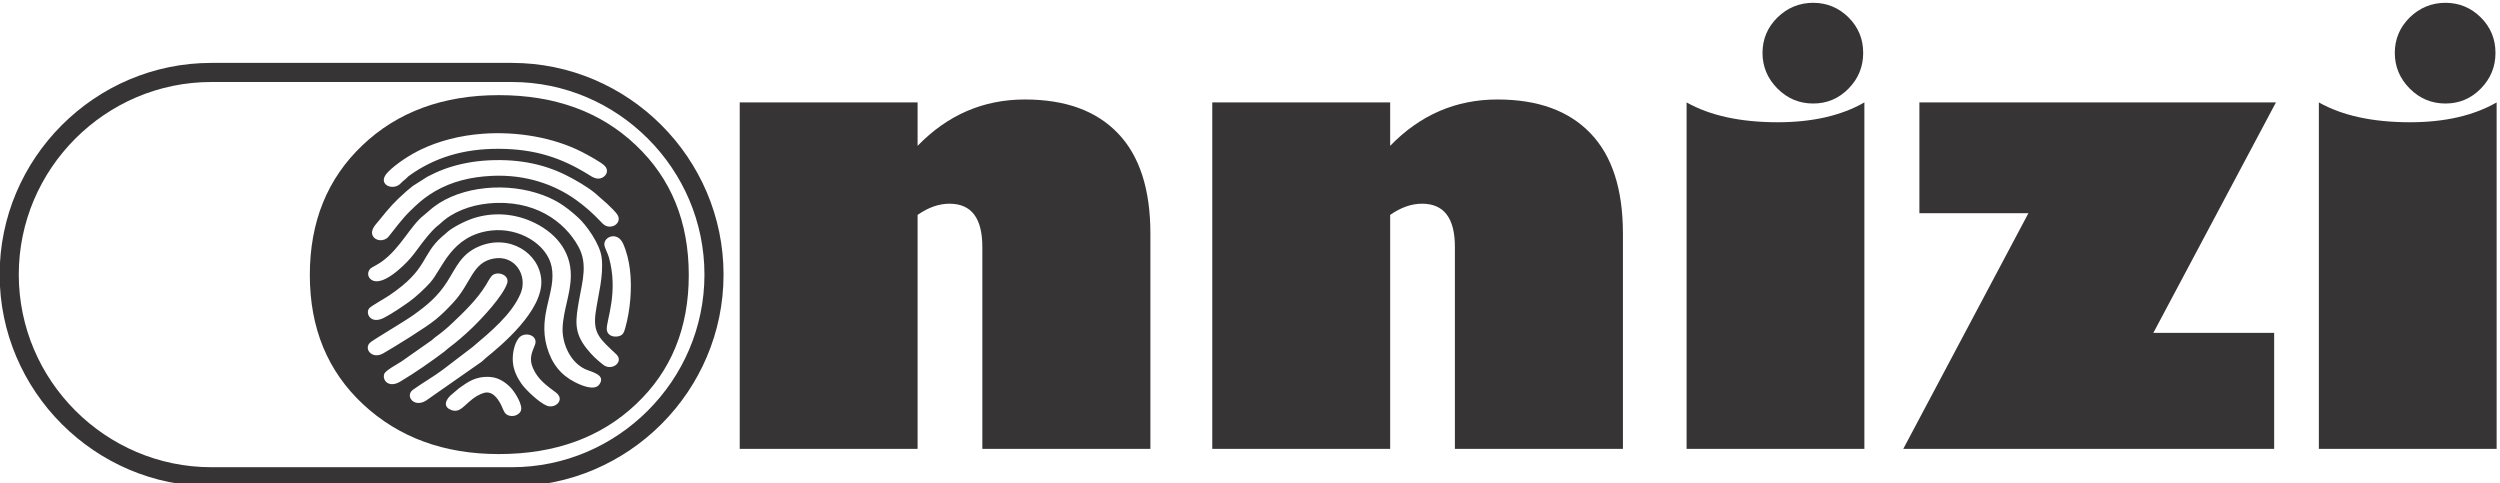 <?xml version="1.0" encoding="UTF-8"?>
<svg xmlns="http://www.w3.org/2000/svg" xmlns:xlink="http://www.w3.org/1999/xlink" xmlns:xodm="http://www.corel.com/coreldraw/odm/2003" xml:space="preserve" width="817px" height="158px" version="1.1" shape-rendering="geometricPrecision" text-rendering="geometricPrecision" image-rendering="optimizeQuality" fill-rule="evenodd" clip-rule="evenodd" viewBox="0 0 817 158.19">
 <g id="Camada_x0020_1">
  <g id="_2342853089520">
   <path fill="#373435" fill-rule="nonzero" d="M68.66 20.58l98.32 0c19.06,0 36.37,7.79 48.93,20.35 12.55,12.55 20.34,29.87 20.34,48.92 0,19.05 -7.79,36.37 -20.34,48.92 -12.56,12.56 -29.87,20.35 -48.93,20.35l-98.32 0c-19.05,0 -36.37,-7.79 -48.92,-20.35 -12.55,-12.55 -20.35,-29.87 -20.35,-48.92 0,-19.05 7.8,-36.37 20.35,-48.92 12.55,-12.56 29.87,-20.35 48.92,-20.35zm98.32 6.25l-98.32 0c-17.32,0 -33.08,7.09 -44.5,18.52 -11.42,11.42 -18.51,27.17 -18.51,44.5 0,17.33 7.09,33.08 18.51,44.5 11.42,11.43 27.18,18.52 44.5,18.52l98.32 0c17.33,0 33.08,-7.09 44.5,-18.52 11.43,-11.42 18.52,-27.17 18.52,-44.5 0,-17.33 -7.09,-33.08 -18.52,-44.5 -11.42,-11.43 -27.17,-18.52 -44.5,-18.52z"></path>
   <path fill="#373435" fill-rule="nonzero" d="M299.74 33.51l0 14.21c9.77,-10.1 21.5,-15.17 35.09,-15.17 13.28,0 23.4,3.69 30.47,11.08 7.07,7.36 10.61,18.29 10.61,32.82l0 70.41 -54.99 0 0 -66.11c0,-9.41 -3.6,-14.1 -10.74,-14.1 -3.47,0 -6.94,1.22 -10.44,3.66l0 76.55 -58.2 0 0 -113.35 58.2 0z"></path>
   <path fill="#373435" fill-rule="nonzero" d="M454.36 33.51l0 14.21c9.77,-10.1 21.5,-15.17 35.09,-15.17 13.27,0 23.4,3.69 30.47,11.08 7.07,7.36 10.6,18.29 10.6,32.82l0 70.41 -54.98 0 0 -66.11c0,-9.41 -3.6,-14.1 -10.74,-14.1 -3.47,0 -6.94,1.22 -10.44,3.66l0 76.55 -58.21 0 0 -113.35 58.21 0z"></path>
   <path fill="#373435" fill-rule="nonzero" d="M592.78 33.87c-4.54,0 -8.42,-1.61 -11.7,-4.89 -3.25,-3.28 -4.89,-7.17 -4.89,-11.67 0,-4.53 1.64,-8.38 4.89,-11.6 3.28,-3.18 7.16,-4.79 11.7,-4.79 4.49,0 8.35,1.61 11.57,4.79 3.21,3.22 4.78,7.07 4.78,11.6 0,4.5 -1.57,8.39 -4.78,11.67 -3.22,3.28 -7.08,4.89 -11.57,4.89zm16.74 -0.36l0 113.35 -58.17 0 0 -113.35c7.65,4.31 17.58,6.49 29.82,6.49 11.38,0 20.83,-2.18 28.35,-6.49z"></path>
   <polygon fill="#373435" fill-rule="nonzero" points="743.6,108.91 743.6,146.86 622.25,146.86 663.19,69.76 627.52,69.76 627.52,33.51 744.18,33.51 704.07,108.91 "></polygon>
   <path fill="#373435" fill-rule="nonzero" d="M799.65 33.87c-4.53,0 -8.42,-1.61 -11.7,-4.89 -3.24,-3.28 -4.88,-7.17 -4.88,-11.67 0,-4.53 1.64,-8.38 4.88,-11.6 3.28,-3.18 7.17,-4.79 11.7,-4.79 4.5,0 8.36,1.61 11.57,4.79 3.21,3.22 4.79,7.07 4.79,11.6 0,4.5 -1.58,8.39 -4.79,11.67 -3.21,3.28 -7.07,4.89 -11.57,4.89zm16.74 -0.36l0 113.35 -58.17 0 0 -113.35c7.65,4.31 17.58,6.49 29.83,6.49 11.37,0 20.82,-2.18 28.34,-6.49z"></path>
   <path fill="#373435" fill-rule="nonzero" d="M162.72 148.57c-17.94,0 -32.75,-5.44 -44.39,-16.27 -11.63,-10.83 -17.45,-24.94 -17.45,-42.32 0,-17.39 5.72,-31.53 17.23,-42.46 11.47,-10.92 26.35,-16.39 44.61,-16.39 18.41,0 33.36,5.47 44.86,16.39 11.54,10.93 17.29,25.07 17.29,42.46 0,17.35 -5.75,31.43 -17.29,42.29 -11.5,10.86 -26.45,16.3 -44.86,16.3zm-3.5 -81.99c15.07,-1.52 25.06,5.87 29.57,14.17 3,5.51 1.34,11.02 0.26,17.04 -1.25,7.01 -1.89,10.85 2.44,16.3 1.77,2.22 3.29,3.61 5.4,5.27 2.8,2.2 6.88,-0.97 4.25,-3.45 -5.24,-4.94 -7.7,-6.75 -6.75,-13.57 0.8,-5.76 2.68,-12.05 1.98,-18.02 -0.53,-4.57 -5.15,-10.84 -7.71,-13.15 -4.11,-3.72 -7.56,-6.21 -13.85,-8.11 -11.67,-3.52 -26.66,-1.7 -35.05,6.04 -0.53,0.49 -0.98,0.86 -1.53,1.29 -4.41,3.39 -7.64,10.79 -13.82,15.22 -1.24,0.89 -3,1.75 -3.46,2.07 -0.99,0.72 -1.48,2.42 -0.3,3.55 3.45,3.29 11.07,-4.34 13.17,-6.77 1.62,-1.87 3,-4 4.59,-5.96 0.81,-1 1.62,-2.01 2.47,-2.91 1.91,-2 1.73,-1.53 2.75,-2.5 3.92,-3.72 9.66,-5.92 15.59,-6.51zm0.89 8.86c9.23,-1.13 18.45,4.47 19.9,11.9 1.58,8.16 -4.55,15.48 -1.57,26.12 1.59,5.62 4.65,9.27 9.16,11.57 2.1,1.08 6.46,2.99 8.04,0.71 2.23,-3.22 -2.78,-4.04 -4.8,-5.02 -5.02,-2.45 -7.39,-8.62 -7.26,-13.22 0.18,-5.93 2.6,-11.13 2.7,-17.13 0.14,-8.5 -5.42,-14.73 -13.18,-18.06 -5.85,-2.5 -12.45,-2.91 -18.66,-0.91 -2.89,0.93 -7.22,3.18 -8.84,4.76 -0.65,0.65 -0.81,0.68 -1.41,1.21 -7.03,6.19 -4.46,10.58 -17.24,19.23 -1.66,1.13 -5.91,3.45 -6.61,4.24 -1.4,1.59 0.38,5.46 4.87,3.11 2.59,-1.36 5.83,-3.55 8.14,-5.19 2.18,-1.55 5.06,-4.25 6.87,-6.25 4.04,-4.48 6.83,-15.47 19.89,-17.07zm0.79 9.18c7.15,-1.4 11.35,5.6 8.96,11.35 -2.82,6.81 -9.86,12.62 -15.73,17.57l-9.54 7.28c-2.91,2.23 -6.97,4.52 -9.98,6.72 -2.63,1.92 0.23,5.95 4.21,3.59l18.3 -12.79c0.54,-0.41 0.85,-0.82 1.37,-1.24 4.83,-3.9 18.82,-15.46 18.12,-25.52 -0.61,-8.85 -10.48,-15.1 -20.32,-10.98 -5.98,2.5 -7.53,6.98 -10.51,11.63 -3.05,4.76 -6.49,7.64 -11.13,10.93 -3.1,2.19 -12.17,7.5 -13.86,8.79 -2.54,1.95 0.36,5.82 4.1,3.67 3.59,-2.07 13.92,-8.39 17.21,-11.12 2.3,-1.91 3.65,-3.29 5.72,-5.51 5.89,-6.35 6.15,-13.02 13.08,-14.37zm-3.25 -32.04c-4.59,0.37 -9.21,1.4 -13.02,2.84 -2.01,0.77 -3.59,1.52 -5.3,2.41l-4.77 3.03c-0.81,0.69 -1.33,1.06 -2.06,1.7 -4.1,3.62 -5.54,5.33 -9.02,9.63 -1.05,1.29 -2.96,3.08 -1.98,5 0.87,1.71 3.66,1.96 5.12,0.26 1.14,-1.33 2.11,-2.75 3.26,-4.13 2.78,-3.33 2.73,-3.24 5.4,-5.79 1.98,-1.89 4.1,-3.53 6.57,-4.96 5.46,-3.16 11.58,-4.7 18.59,-5.03 11.14,-0.53 20.57,2.87 27.5,7.84 3.02,2.16 5.55,4.41 8.01,7.01 0.49,0.52 1.21,1.37 2.16,1.63 2.45,0.67 4.66,-1.44 3.54,-3.54 -0.65,-1.23 -2.63,-2.9 -3.57,-3.88l-4 -3.51c-2.64,-2.13 -6.47,-4.34 -9.57,-5.87 -7.65,-3.8 -16.59,-5.45 -26.86,-4.64zm-0.02 -8.83c-7.63,0.54 -14.56,2.39 -20.28,5.12 -3.81,1.82 -8.16,4.67 -10.85,7.37 -3.88,3.9 1.17,6.22 3.77,4.08 0.66,-0.54 0.72,-0.8 1.57,-1.43 0.66,-0.49 0.96,-0.97 1.58,-1.42 8.12,-5.83 17.59,-8.83 29.27,-8.78 11.96,0.05 20.55,2.98 29.29,8.39 1.13,0.69 2.85,2.01 4.7,1 1.4,-0.77 2,-2.42 0.76,-3.74 -1.18,-1.25 -5.5,-3.58 -7.56,-4.64 -9.25,-4.72 -21.13,-6.74 -32.25,-5.95zm7.79 49.04c1.04,-2.94 -3.53,-4.39 -5.13,-2.38 -0.64,0.79 -1.26,1.99 -1.84,2.93 -2.91,4.75 -7.3,8.92 -11.1,12.52 -1.62,1.53 -3.41,3.03 -5.26,4.35 -0.58,0.41 -0.77,0.66 -1.32,1.11l-9.92 6.96c-1.32,0.86 -5.19,2.93 -5.6,4.03 -0.78,2.1 1.47,4.78 5.21,2.55 4.79,-2.85 10.03,-6.49 14.46,-9.83 0.49,-0.37 0.79,-0.74 1.31,-1.12 2.71,-2.02 5.38,-4.34 7.71,-6.58 3.59,-3.46 10.01,-10.38 11.48,-14.54zm31.84 -12.63c0.12,1 1.13,2.79 1.48,4.06 3.15,11.29 -0.74,20.28 -0.71,23.46 0.02,1.5 1.35,2.6 3.22,2.44 2.01,-0.17 2.39,-1.19 2.84,-2.79 1.61,-5.73 2.28,-12.99 1.53,-19.13 -0.36,-2.94 -1.08,-5.91 -2.23,-8.47 -1.89,-4.18 -6.44,-2.24 -6.13,0.43zm-39.57 48.45c3.16,-1.06 5.15,2.47 6.05,4.47 0.59,1.32 0.86,2.54 2.46,2.94 1.7,0.41 3.29,-0.51 3.72,-1.58 0.78,-1.94 -2,-6.11 -2.97,-7.21 -1.31,-1.5 -3.76,-3.64 -6.95,-3.88 -4.85,-0.35 -7.41,1.63 -10.33,3.7l-2.84 2.42c-1.9,1.9 -2.09,3.8 0.39,4.71 3.66,1.36 4.93,-3.71 10.47,-5.57zm16.84 -15.74c1.26,-3.21 -3.42,-4.61 -5.32,-2.22 -1.45,1.83 -2.11,5.17 -1.9,7.76 0.22,2.79 1.43,5.16 2.82,7.15 1.38,1.98 5.72,6.12 8.24,7.16 2.78,1.16 6.17,-1.94 3.02,-4.3 -3.08,-2.3 -5.83,-4.25 -7.45,-7.85 -1.49,-3.31 -0.29,-5.44 0.59,-7.7z"></path>
  </g>
 </g>
</svg>
